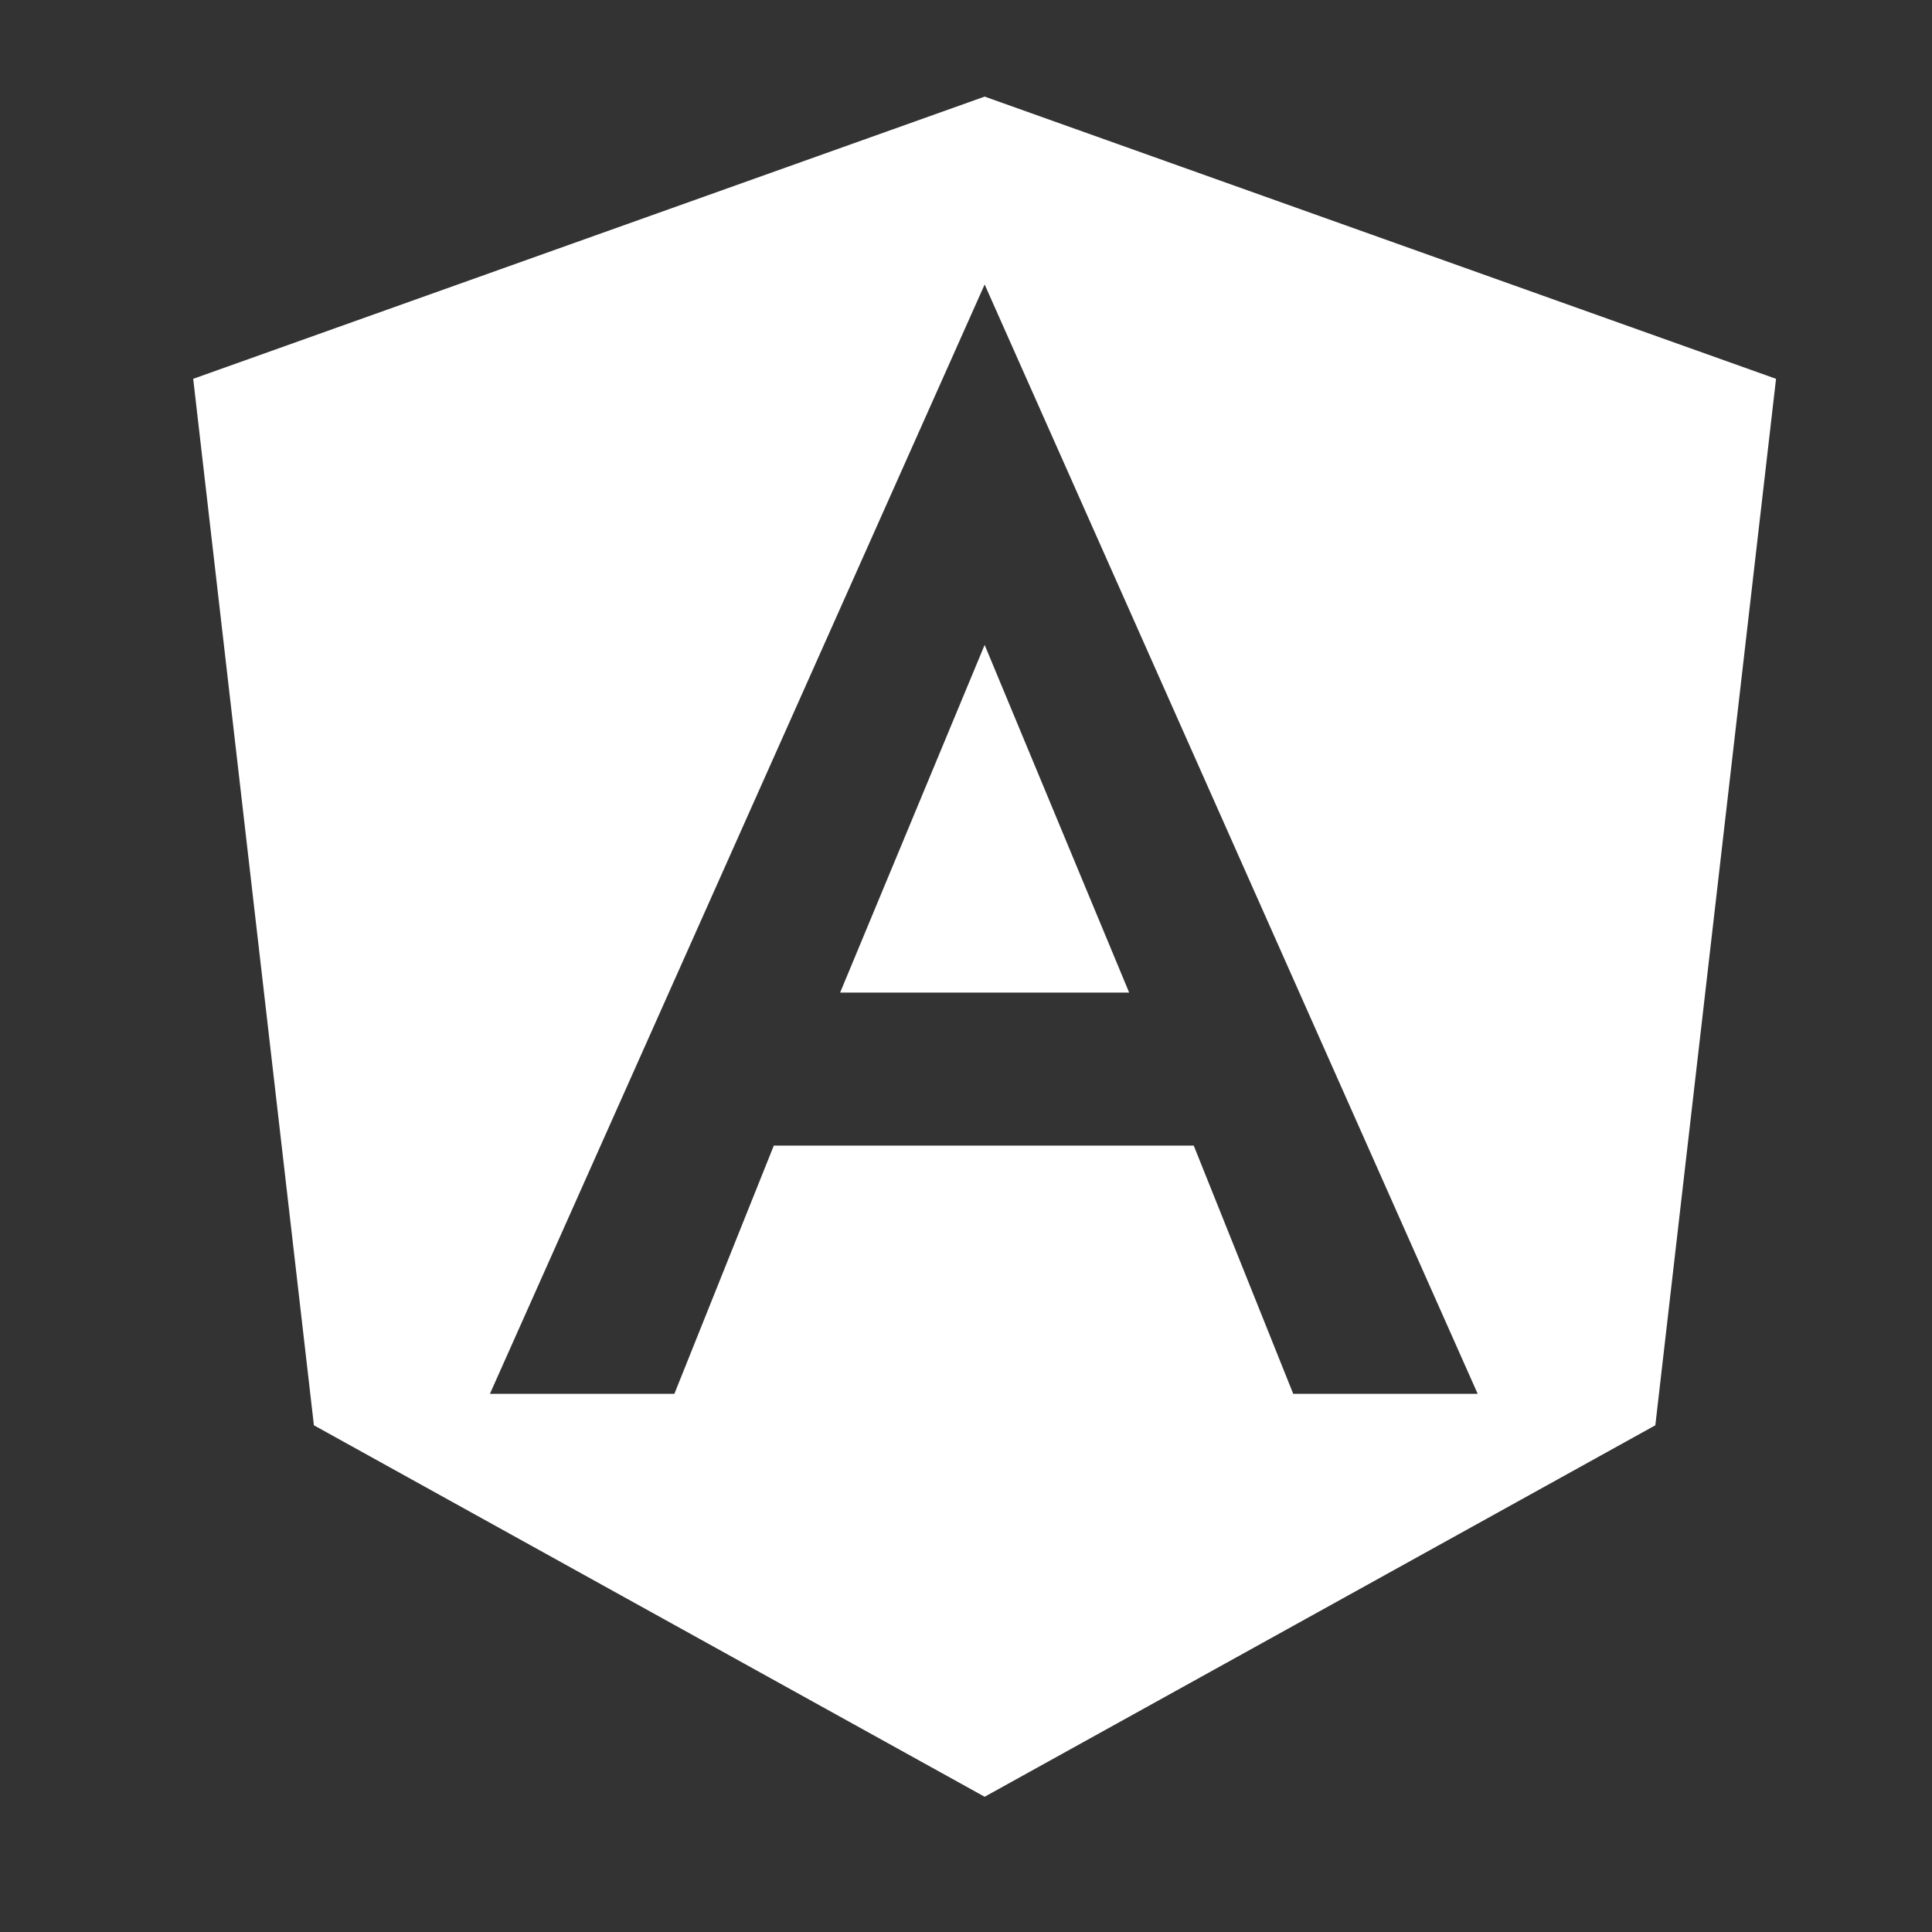 <svg width="40" height="40" viewBox="0 0 40 40" fill="none" xmlns="http://www.w3.org/2000/svg">
<rect x="0" y="0" width="40" height="40" fill="#333333" stroke="none"/>
<path fill-rule="evenodd" clip-rule="evenodd" d="M4 7.843L20.386 2L36.771 7.843L34.272 29.509L20.386 37.2L6.499 29.509L4 7.843ZM10.143 28.858L20.386 5.89L30.594 28.858H26.775L24.715 23.718H16.021L13.962 28.858H10.143ZM17.394 20.55H23.378L20.386 13.352L17.394 20.55Z" fill="white"/>
</svg>
